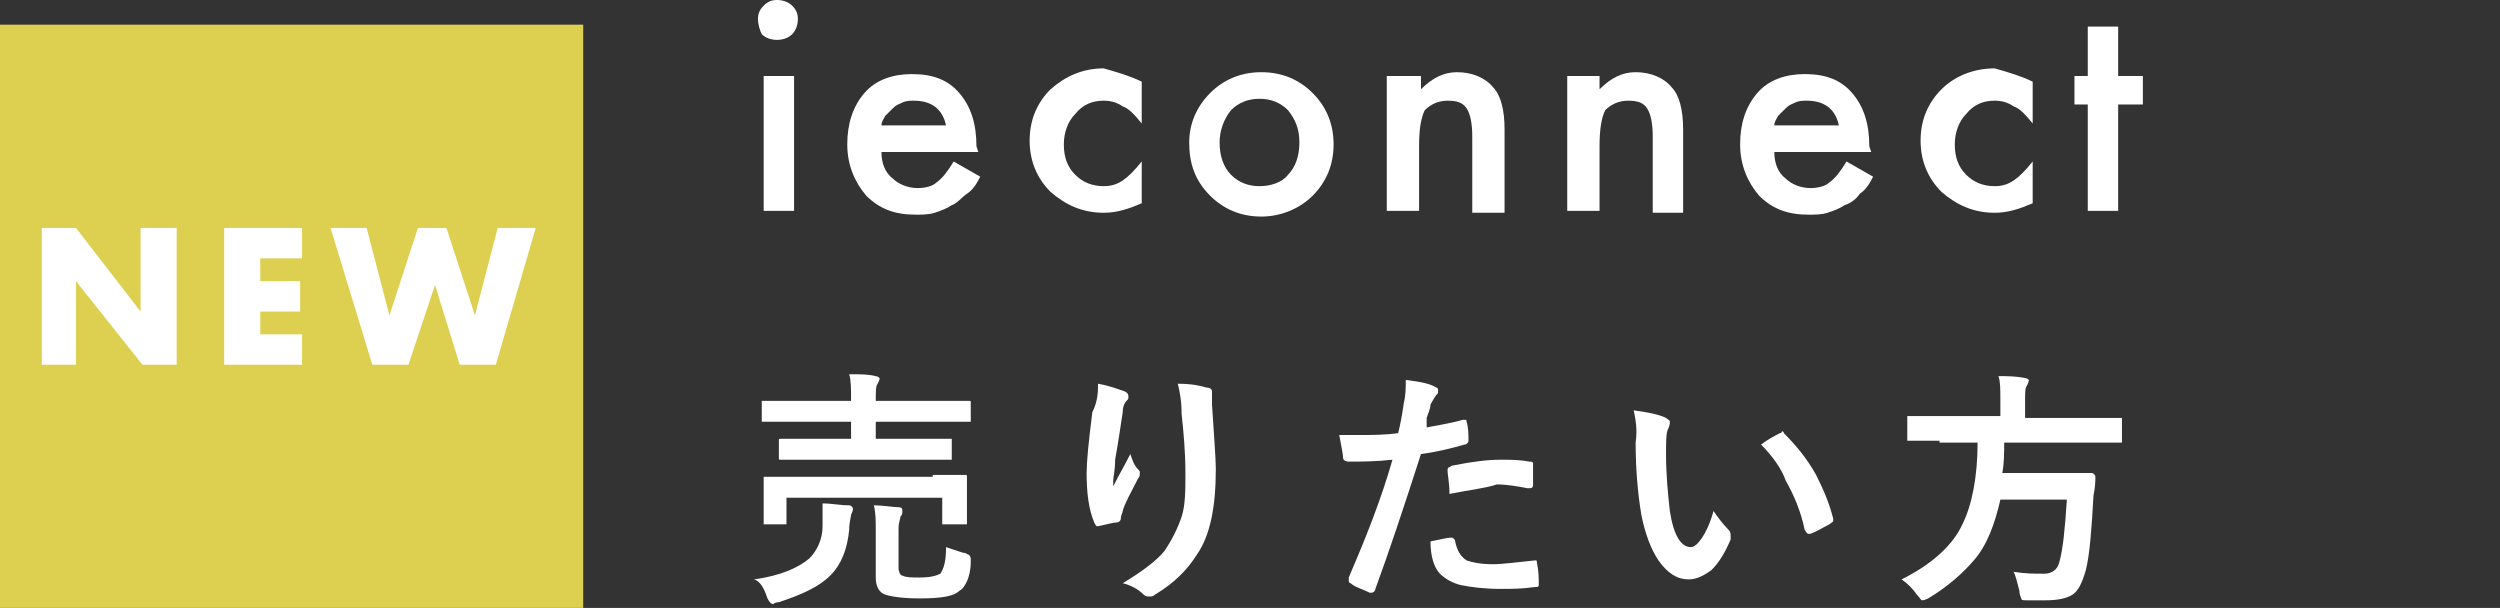 <?xml version="1.0" encoding="utf-8"?>
<!-- Generator: Adobe Illustrator 27.2.0, SVG Export Plug-In . SVG Version: 6.00 Build 0)  -->
<svg version="1.1" id="レイヤー_1" xmlns="http://www.w3.org/2000/svg" xmlns:xlink="http://www.w3.org/1999/xlink" x="0px"
	 y="0px" width="131.6px" height="32px" viewBox="0 0 131.6 32" style="enable-background:new 0 0 131.6 32;" xml:space="preserve">
<rect x="0" y="0" width="131.6" height="32" fill="#333333" stroke="none"/>
<style type="text/css">
	.st0{fill:#FFFFFF;}
	.st1{fill:#DDCF50;}
</style>
<g>
	<g>
		<g>
			<path class="st0" d="M39.9,1c0-0.3,0.1-0.5,0.3-0.7C40.4,0.1,40.6,0,40.9,0c0.3,0,0.6,0.1,0.8,0.3C41.9,0.5,42,0.7,42,1
				c0,0.3-0.1,0.6-0.3,0.8c-0.2,0.2-0.5,0.3-0.8,0.3c-0.3,0-0.6-0.1-0.8-0.3C40,1.6,39.9,1.3,39.9,1z M41.8,4v7.1h-1.6V4H41.8z"/>
			<path class="st0" d="M51.5,8h-5.1c0,0.6,0.2,1.1,0.6,1.4c0.3,0.3,0.8,0.5,1.3,0.5c0.4,0,0.8-0.1,1-0.3c0.3-0.2,0.6-0.6,0.9-1.1
				l1.4,0.8c-0.2,0.4-0.4,0.7-0.7,0.9s-0.5,0.5-0.8,0.6c-0.3,0.2-0.6,0.3-0.9,0.4c-0.3,0.1-0.7,0.1-1,0.1c-1.1,0-1.9-0.3-2.6-1
				c-0.6-0.7-1-1.6-1-2.7c0-1.1,0.3-2,0.9-2.7c0.6-0.7,1.5-1,2.5-1c1.1,0,1.9,0.3,2.5,1c0.6,0.7,0.9,1.6,0.9,2.8L51.5,8z M49.8,6.6
				c-0.2-0.9-0.8-1.3-1.7-1.3c-0.2,0-0.4,0-0.6,0.1c-0.2,0.1-0.3,0.1-0.5,0.3c-0.1,0.1-0.3,0.3-0.4,0.4c-0.1,0.2-0.2,0.3-0.2,0.5
				H49.8z"/>
			<path class="st0" d="M60.1,4.3v2.2c-0.4-0.5-0.7-0.8-1-0.9c-0.3-0.2-0.6-0.3-1-0.3c-0.6,0-1.1,0.2-1.5,0.7
				c-0.4,0.4-0.6,1-0.6,1.6c0,0.7,0.2,1.2,0.6,1.6c0.4,0.4,0.9,0.6,1.5,0.6c0.4,0,0.7-0.1,1-0.3c0.3-0.2,0.6-0.5,1-1v2.2
				c-0.7,0.3-1.3,0.5-2,0.5c-1.1,0-2-0.4-2.8-1.1c-0.7-0.7-1.1-1.6-1.1-2.7c0-1.1,0.4-2,1.1-2.7c0.8-0.7,1.7-1.1,2.8-1.1
				C58.8,3.8,59.5,4,60.1,4.3z"/>
			<path class="st0" d="M62.6,7.5c0-1,0.4-1.9,1.1-2.6c0.7-0.7,1.6-1.1,2.7-1.1c1.1,0,2,0.4,2.7,1.1c0.7,0.7,1.1,1.6,1.1,2.7
				c0,1.1-0.4,2-1.1,2.7c-0.7,0.7-1.7,1.1-2.7,1.1c-1.1,0-2-0.4-2.7-1.1C62.9,9.5,62.6,8.6,62.6,7.5z M64.2,7.5
				c0,0.7,0.2,1.3,0.6,1.7c0.4,0.4,0.9,0.6,1.5,0.6c0.6,0,1.2-0.2,1.5-0.6c0.4-0.4,0.6-1,0.6-1.7c0-0.7-0.2-1.2-0.6-1.7
				c-0.4-0.4-0.9-0.6-1.5-0.6c-0.6,0-1.1,0.2-1.5,0.6C64.4,6.3,64.2,6.9,64.2,7.5z"/>
			<path class="st0" d="M73.1,4h1.7v0.7c0.6-0.6,1.2-0.9,1.9-0.9c0.8,0,1.5,0.3,1.9,0.8c0.4,0.4,0.6,1.2,0.6,2.2v4.4h-1.7v-4
				c0-0.7-0.1-1.2-0.3-1.5c-0.2-0.3-0.5-0.4-1-0.4c-0.5,0-0.9,0.2-1.2,0.5c-0.2,0.4-0.3,1-0.3,1.9v3.4h-1.7V4z"/>
			<path class="st0" d="M82.5,4h1.7v0.7c0.6-0.6,1.2-0.9,1.9-0.9c0.8,0,1.5,0.3,1.9,0.8c0.4,0.4,0.6,1.2,0.6,2.2v4.4H87v-4
				c0-0.7-0.1-1.2-0.3-1.5c-0.2-0.3-0.5-0.4-1-0.4c-0.5,0-0.9,0.2-1.2,0.5c-0.2,0.4-0.3,1-0.3,1.9v3.4h-1.7V4z"/>
			<path class="st0" d="M98.5,8h-5.1c0,0.6,0.2,1.1,0.6,1.4c0.3,0.3,0.8,0.5,1.3,0.5c0.4,0,0.8-0.1,1-0.3c0.3-0.2,0.6-0.6,0.9-1.1
				l1.4,0.8c-0.2,0.4-0.4,0.7-0.7,0.9c-0.2,0.3-0.5,0.5-0.8,0.6c-0.3,0.2-0.6,0.3-0.9,0.4c-0.3,0.1-0.7,0.1-1,0.1
				c-1.1,0-1.9-0.3-2.6-1c-0.6-0.7-1-1.6-1-2.7c0-1.1,0.3-2,0.9-2.7c0.6-0.7,1.5-1,2.5-1c1.1,0,1.9,0.3,2.5,1
				c0.6,0.7,0.9,1.6,0.9,2.8L98.5,8z M96.8,6.6c-0.2-0.9-0.8-1.3-1.7-1.3c-0.2,0-0.4,0-0.6,0.1c-0.2,0.1-0.3,0.1-0.5,0.3
				c-0.1,0.1-0.3,0.3-0.4,0.4c-0.1,0.2-0.2,0.3-0.2,0.5H96.8z"/>
			<path class="st0" d="M107,4.3v2.2c-0.4-0.5-0.7-0.8-1-0.9c-0.3-0.2-0.6-0.3-1-0.3c-0.6,0-1.1,0.2-1.5,0.7c-0.4,0.4-0.6,1-0.6,1.6
				c0,0.7,0.2,1.2,0.6,1.6c0.4,0.4,0.9,0.6,1.5,0.6c0.4,0,0.7-0.1,1-0.3c0.3-0.2,0.6-0.5,1-1v2.2c-0.7,0.3-1.3,0.5-2,0.5
				c-1.1,0-2-0.4-2.8-1.1c-0.7-0.7-1.1-1.6-1.1-2.7c0-1.1,0.4-2,1.1-2.7s1.7-1.1,2.8-1.1C105.7,3.8,106.4,4,107,4.3z"/>
			<path class="st0" d="M111.5,5.5v5.6h-1.6V5.5h-0.7V4h0.7V1.4h1.6V4h1.3v1.5H111.5z"/>
		</g>
	</g>
	<g>
		<g>
			<path class="st0" d="M39.7,30.5c1.4-0.2,2.3-0.6,2.9-1.1c0.4-0.4,0.7-1,0.7-1.7c0-0.2,0-0.4,0-0.6c0-0.2,0-0.4,0-0.6
				c0.5,0,0.9,0.1,1.4,0.1c0.1,0,0.2,0.1,0.2,0.2c0,0,0,0.1-0.1,0.3c0,0.1-0.1,0.4-0.1,0.8c-0.1,1-0.4,1.8-1,2.4
				c-0.6,0.6-1.5,1-2.7,1.4c-0.2,0-0.3,0.1-0.3,0.1c-0.1,0-0.2-0.1-0.3-0.3C40.2,30.9,40,30.6,39.7,30.5z M42.9,24.2l-1.8,0
				c-0.1,0-0.1,0-0.1-0.1v-0.9c0-0.1,0-0.1,0.1-0.1l1.8,0h1.9v-0.9h-2.9l-1.7,0c-0.1,0-0.1,0-0.1,0c0,0,0-0.1,0-0.1v-0.9
				c0-0.1,0-0.1,0-0.1c0,0,0.1,0,0.1,0l1.7,0h2.9v0c0-0.6,0-1.1-0.1-1.4c0.6,0,1,0,1.4,0.1c0.1,0,0.2,0.1,0.2,0.1
				c0,0.1,0,0.1-0.1,0.3c-0.1,0.1-0.1,0.4-0.1,0.9v0h3.2l1.7,0c0.1,0,0.1,0,0.1,0.1v0.9c0,0.1,0,0.1,0,0.1c0,0-0.1,0-0.1,0l-1.7,0
				h-3.2v0.9h2.1l1.8,0c0.1,0,0.1,0,0.1,0c0,0,0,0.1,0,0.1v0.9c0,0.1,0,0.1,0,0.1c0,0-0.1,0-0.1,0l-1.8,0H42.9z M49.1,25l1.7,0
				c0.1,0,0.1,0,0.1,0.1l0,0.6v0.5l0,1.3c0,0.1,0,0.1,0,0.1c0,0-0.1,0-0.1,0h-1.1c-0.1,0-0.1,0-0.1,0c0,0,0-0.1,0-0.1v-1.3h-8.2v1.3
				c0,0.1,0,0.1,0,0.1c0,0-0.1,0-0.1,0h-1c-0.1,0-0.1,0-0.1,0c0,0,0-0.1,0-0.1l0-1.3v-0.4l0-0.6c0-0.1,0-0.1,0-0.1c0,0,0.1,0,0.1,0
				l1.7,0H49.1z M49.8,28.8c0.3,0.1,0.6,0.2,0.9,0.3c0.2,0,0.2,0.1,0.3,0.1c0,0,0.1,0.1,0.1,0.2c0,0,0,0.1,0,0.2
				c0,0.4-0.1,0.8-0.2,1c-0.1,0.2-0.2,0.4-0.4,0.5c-0.3,0.3-1,0.4-2.1,0.4c-0.9,0-1.5-0.1-1.8-0.2c-0.3-0.1-0.5-0.4-0.5-0.9v-2.5
				c0-0.5,0-0.9-0.1-1.3c0.5,0,1,0.1,1.3,0.1c0.2,0,0.2,0.1,0.2,0.2c0,0.1,0,0.2-0.1,0.3c0,0.1-0.1,0.3-0.1,0.6v2.1
				c0,0.2,0.1,0.4,0.2,0.4c0.2,0.1,0.5,0.1,0.9,0.1c0.6,0,0.9-0.1,1.1-0.2C49.7,29.9,49.8,29.5,49.8,28.8z"/>
			<path class="st0" d="M57.8,20.2c0.6,0.1,1.1,0.3,1.4,0.4c0.2,0.1,0.2,0.2,0.2,0.3c0,0.1,0,0.1-0.1,0.2c-0.1,0.1-0.2,0.3-0.2,0.6
				c-0.1,0.6-0.2,1.4-0.4,2.5c0,0.6-0.1,0.9-0.1,1.1c0,0.1,0,0.2,0,0.3c0.3-0.6,0.6-1.1,0.9-1.7c0.1,0.3,0.2,0.6,0.4,0.8
				c0.1,0.1,0.1,0.1,0.1,0.2c0,0.1,0,0.2-0.1,0.3c-0.4,0.8-0.7,1.3-0.8,1.7c0,0.1-0.1,0.2-0.1,0.4c0,0.1-0.1,0.2-0.2,0.2
				c-0.2,0-0.5,0.1-1,0.2c-0.1,0-0.1,0-0.2-0.2c-0.3-0.7-0.4-1.6-0.4-2.6c0-0.6,0.1-1.6,0.3-3.2C57.8,21.1,57.8,20.6,57.8,20.2z
				 M62,20.2c0.7,0,1.2,0.1,1.5,0.2c0.2,0,0.3,0.1,0.3,0.2c0,0,0,0.1,0,0.1c0,0.1,0,0.3,0,0.6c0.1,1.6,0.2,2.8,0.2,3.4
				c0,2-0.3,3.5-1,4.5c-0.5,0.8-1.2,1.5-2.2,2.1c-0.1,0.1-0.2,0.1-0.3,0.1c-0.1,0-0.2,0-0.3-0.1c-0.3-0.3-0.7-0.5-1.1-0.6
				c1-0.6,1.8-1.2,2.2-1.7c0.4-0.6,0.7-1.2,0.9-1.8c0.2-0.6,0.2-1.4,0.2-2.3c0-1.1-0.1-2.2-0.2-3.1C62.2,21.1,62.1,20.6,62,20.2z"/>
			<path class="st0" d="M75.1,22.5c0.5-0.1,1.2-0.2,1.9-0.4c0,0,0,0,0.1,0c0.1,0,0.1,0,0.1,0.1c0.1,0.3,0.1,0.7,0.1,0.9
				c0,0,0,0,0,0.1c0,0.1-0.1,0.2-0.2,0.2c-0.7,0.2-1.5,0.4-2.3,0.5c-0.9,2.8-1.7,5.2-2.4,7.1c0,0.1-0.1,0.2-0.2,0.2c0,0-0.1,0-0.1,0
				c-0.4-0.2-0.8-0.3-1-0.5c-0.1,0-0.1-0.1-0.1-0.2c0,0,0-0.1,0-0.1c0.9-2.1,1.7-4.1,2.3-6.2c-0.9,0.1-1.7,0.1-2.3,0.1
				c-0.2,0-0.3-0.1-0.3-0.2c0-0.2-0.1-0.6-0.2-1.2c0.2,0,0.5,0,1,0c0.7,0,1.4,0,2.1-0.1c0.1-0.4,0.2-0.9,0.3-1.6
				c0.1-0.4,0.1-0.8,0.1-1.2c0.8,0.1,1.3,0.2,1.6,0.4c0.1,0,0.1,0.1,0.1,0.2c0,0.1,0,0.1-0.1,0.2c-0.2,0.3-0.3,0.5-0.3,0.5
				c0,0.2-0.1,0.4-0.2,0.7C75.1,22.2,75.1,22.4,75.1,22.5z M75.3,28.5c0.5-0.1,0.9-0.2,1.1-0.2c0.1,0,0.2,0.1,0.2,0.2
				c0.1,0.5,0.3,0.8,0.6,1c0.3,0.1,0.7,0.2,1.4,0.2c0.5,0,1.2-0.1,2.2-0.2c0,0,0,0,0,0c0.1,0,0.1,0,0.1,0.1c0.1,0.5,0.1,0.8,0.1,1.1
				c0,0,0,0.1,0,0.1c0,0.1-0.1,0.1-0.2,0.1c-0.7,0.1-1.2,0.1-1.8,0.1c-0.9,0-1.6-0.1-2.1-0.2c-0.4-0.1-0.8-0.3-1.1-0.6
				C75.5,29.9,75.3,29.3,75.3,28.5z M76.3,26c0-0.6-0.1-1-0.1-1.2c0-0.1,0-0.2,0.1-0.2c0,0,0.1-0.1,0.2-0.1c1-0.2,1.8-0.3,2.5-0.3
				c0.5,0,1,0,1.5,0.1c0.1,0,0.2,0,0.2,0.1c0,0,0,0.1,0,0.1c0,0.2,0,0.4,0,0.6c0,0.1,0,0.3,0,0.4c0,0.2-0.1,0.2-0.2,0.2
				c0,0-0.1,0-0.1,0c-0.5-0.1-1.1-0.2-1.6-0.2C78.2,25.7,77.3,25.8,76.3,26z"/>
			<path class="st0" d="M86,21.6c0.7,0.1,1.3,0.2,1.7,0.4c0.1,0.1,0.2,0.1,0.2,0.2c0,0.1,0,0.2-0.1,0.4c-0.1,0.2-0.1,0.7-0.1,1.3
				c0,1.1,0.1,2.1,0.2,3c0.2,1.3,0.6,1.9,1.1,1.9c0.2,0,0.4-0.2,0.6-0.5c0.2-0.3,0.4-0.7,0.6-1.4c0.2,0.3,0.5,0.7,0.8,1
				c0.1,0.1,0.1,0.2,0.1,0.3c0,0.1,0,0.1,0,0.2c-0.3,0.7-0.6,1.2-1,1.6c-0.4,0.3-0.8,0.5-1.2,0.5c-0.6,0-1.1-0.3-1.6-1
				c-0.4-0.6-0.7-1.4-0.9-2.4c-0.2-1.2-0.3-2.5-0.3-3.8C86.2,22.6,86.1,22.1,86,21.6z M92.7,23.4c0.4-0.3,0.8-0.5,1-0.6
				c0.1,0,0.1-0.1,0.1-0.1c0,0,0.1,0,0.1,0.1c0.6,0.6,1.2,1.3,1.7,2.2c0.4,0.8,0.7,1.5,0.9,2.3c0,0,0,0.1,0,0.1
				c0,0.1-0.1,0.1-0.2,0.2c-0.4,0.2-0.7,0.4-1,0.5c0,0-0.1,0-0.1,0c-0.1,0-0.1-0.1-0.2-0.2c-0.2-1-0.6-1.9-1-2.6
				C93.8,24.7,93.3,24,92.7,23.4z"/>
			<path class="st0" d="M102.1,23.2l-1.6,0c-0.1,0-0.1,0-0.1,0c0,0,0-0.1,0-0.1V22c0-0.1,0-0.1,0-0.1c0,0,0.1,0,0.1,0l1.6,0h3.2
				v-0.8c0-0.6,0-1-0.1-1.3c0.5,0,0.9,0,1.4,0.1c0.1,0,0.2,0.1,0.2,0.1c0,0,0,0.1-0.1,0.3c-0.1,0.1-0.1,0.4-0.1,0.8v0.9h3.4l1.6,0
				c0.1,0,0.1,0,0.1,0c0,0,0,0.1,0,0.1v1.1c0,0.1,0,0.1,0,0.1c0,0,0,0-0.1,0l-1.6,0h-4.5c0,0.5,0,1.1-0.1,1.6h3.2l1.5,0
				c0.1,0,0.2,0.1,0.2,0.2c0,0.2,0,0.5-0.1,1c-0.1,1.8-0.2,3.1-0.4,3.9c-0.2,0.7-0.4,1.1-0.7,1.3c-0.3,0.2-0.8,0.3-1.4,0.3
				c-0.4,0-0.7,0-1,0c-0.2,0-0.3,0-0.3-0.1c0,0-0.1-0.2-0.1-0.4c-0.1-0.4-0.2-0.8-0.3-1c0.6,0.1,1.1,0.1,1.6,0.1
				c0.4,0,0.7-0.2,0.8-0.6c0.2-0.7,0.3-1.8,0.4-3.3h-3.5c-0.3,1.3-0.7,2.4-1.4,3.2c-0.6,0.7-1.4,1.4-2.4,2c-0.2,0.1-0.3,0.1-0.3,0.1
				c-0.1,0-0.1-0.1-0.3-0.3c-0.2-0.3-0.5-0.6-0.8-0.8c1.6-0.8,2.7-1.8,3.2-2.9c0.5-1,0.8-2.5,0.8-4.3H102.1z"/>
		</g>
	</g>
	<rect y="1.3" class="st1" width="30.7" height="30.7"/>
	<g>
		<g>
			<path class="st0" d="M2.2,19.2V12H4l3.4,4.4V12h1.9v7.2H7.5L4,14.8v4.4H2.2z"/>
			<path class="st0" d="M15.9,13.6h-2.2v1.2h2.1v1.6h-2.1v1.2h2.2v1.6h-4.1V12h4.1V13.6z"/>
			<path class="st0" d="M19.3,12l1.2,4.6l1.5-4.6h1.5l1.5,4.6l1.2-4.6h2l-2.1,7.2h-1.9L22.9,15l-1.4,4.2h-1.9L17.4,12H19.3z"/>
		</g>
	</g>
</g>
</svg>
